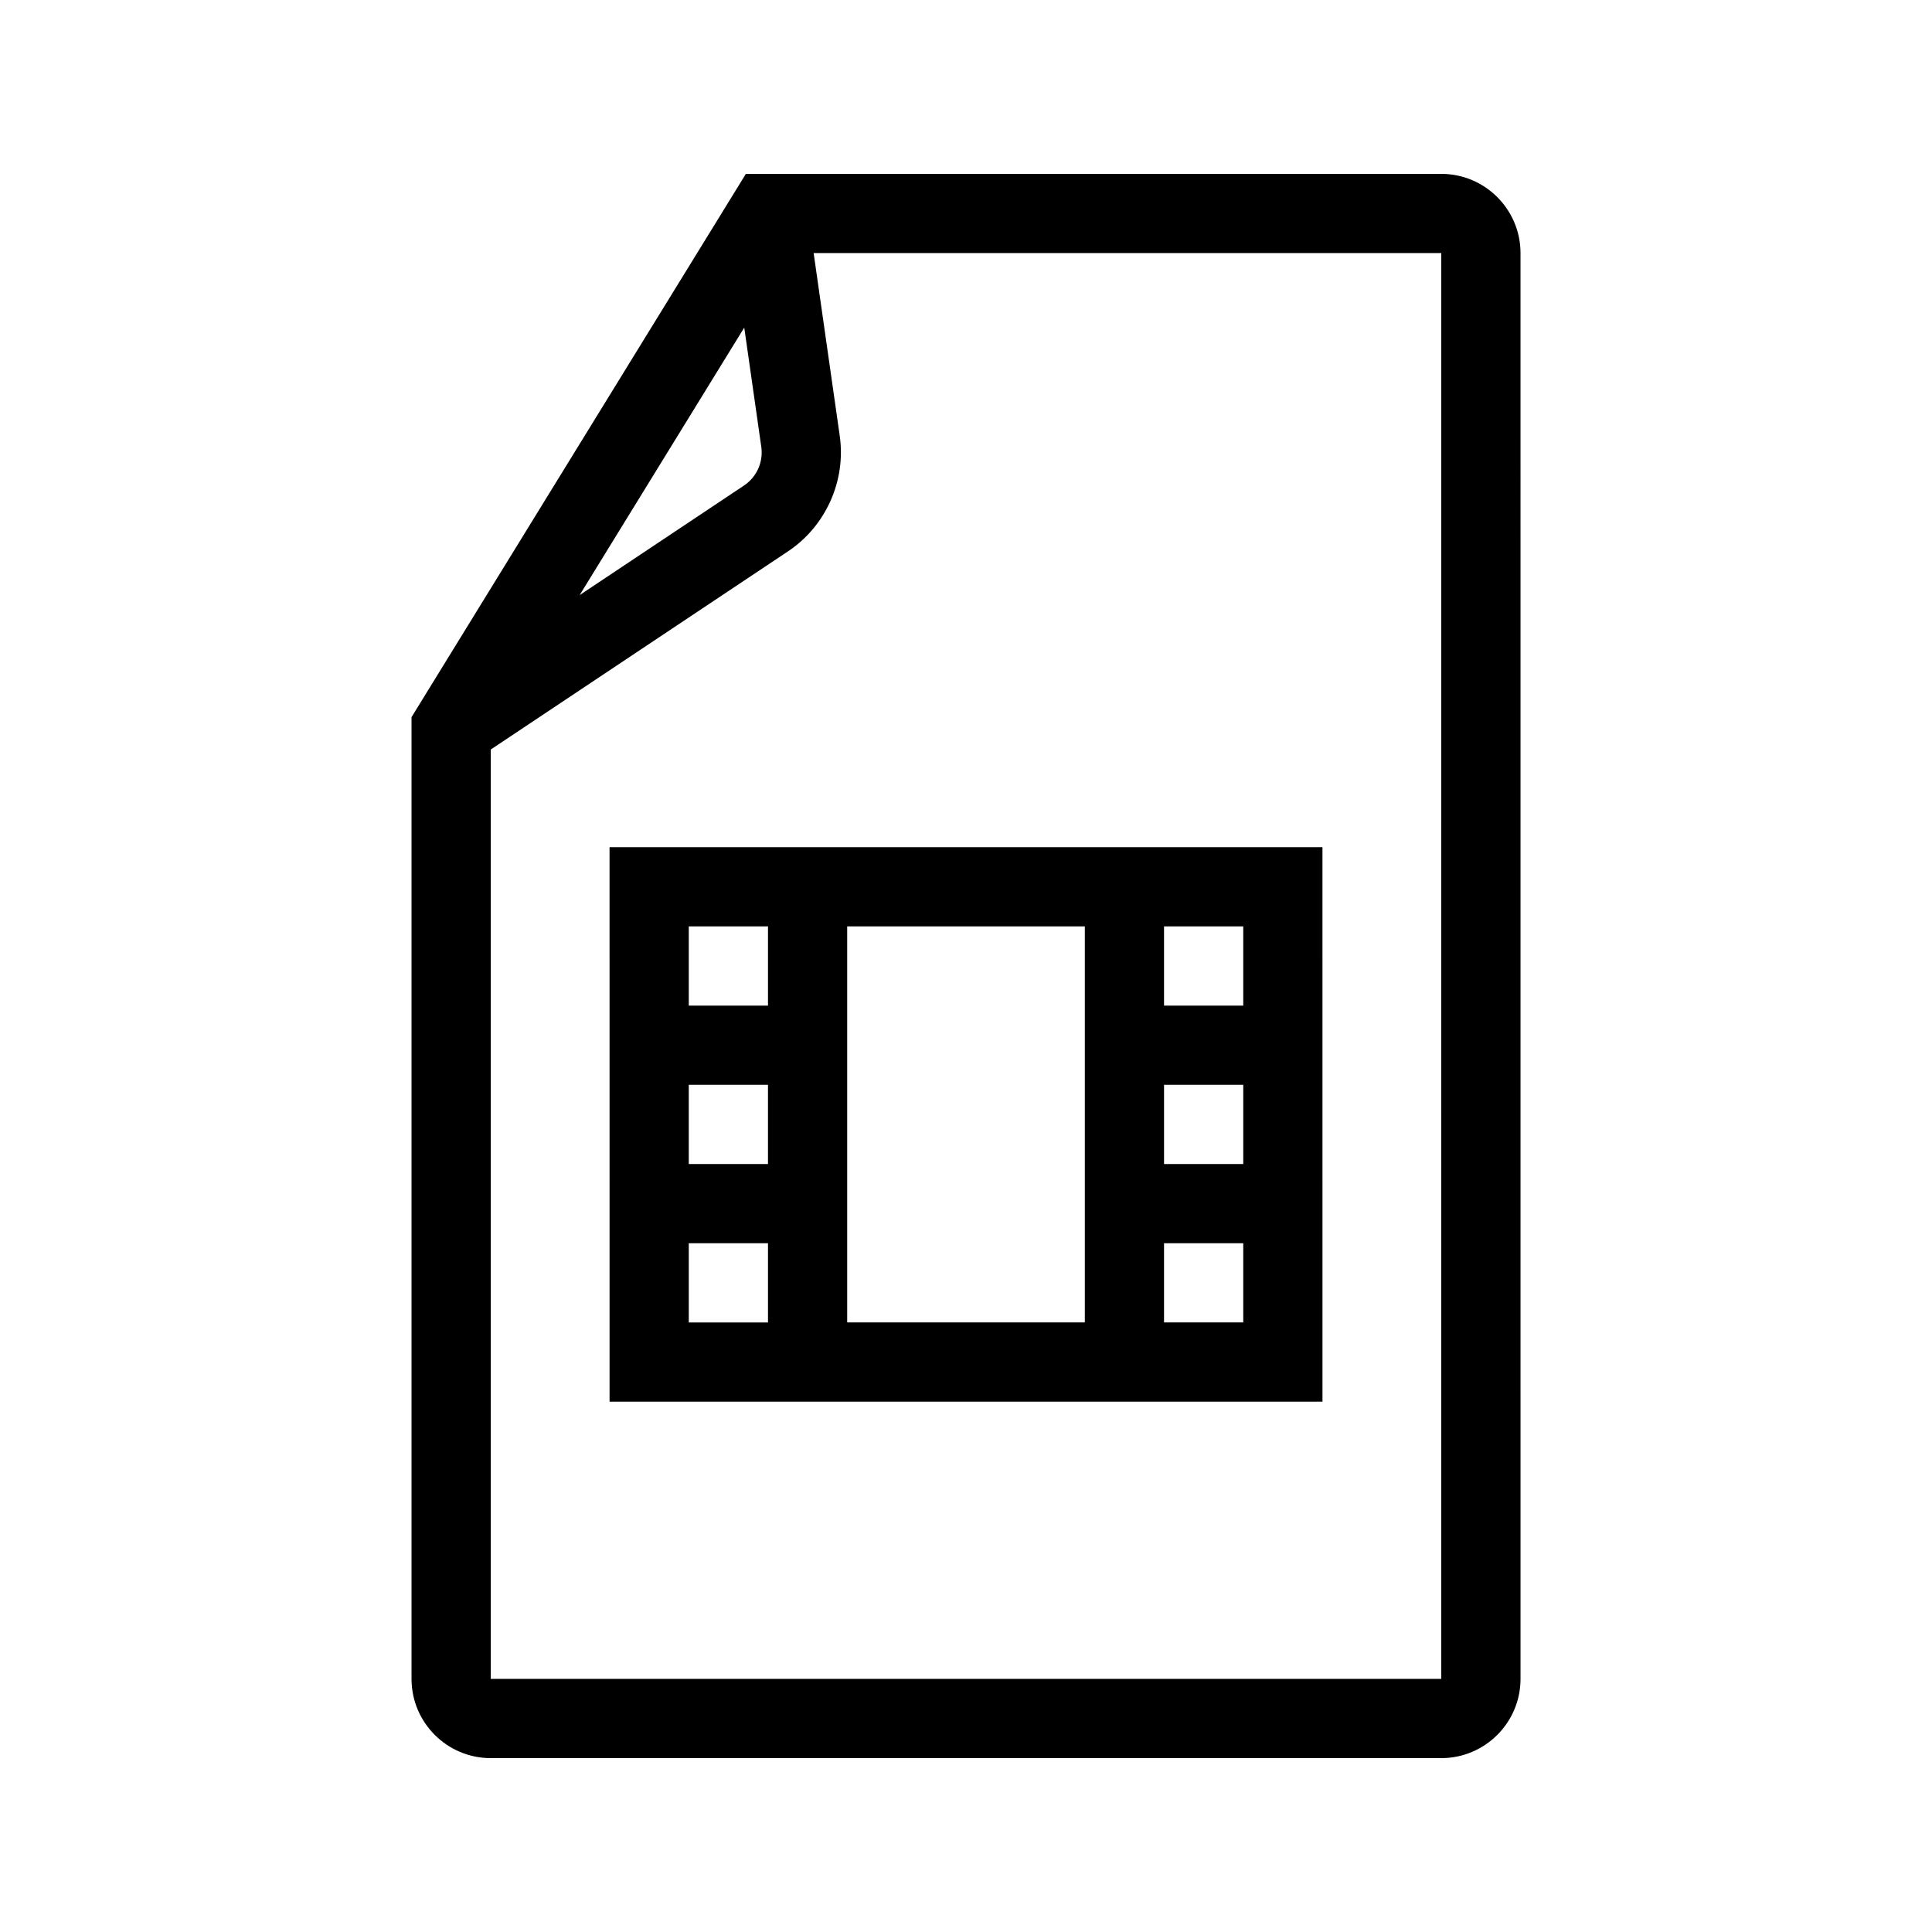 <?xml version="1.0" encoding="UTF-8"?>
<!-- The Best Svg Icon site in the world: iconSvg.co, Visit us! https://iconsvg.co -->
<svg fill="#000000" width="800px" height="800px" version="1.1" viewBox="144 144 512 512" xmlns="http://www.w3.org/2000/svg">
 <path d="m525.95 190.08h-184.29l-88.602 143.97v254.88c0 11.578 9.422 20.992 20.992 20.992h251.91c11.57 0 20.992-9.414 20.992-20.992l-0.004-377.86c0-11.578-9.418-20.992-20.992-20.992zm-180.2 72.363c0.574 3.973-1.219 7.981-4.562 10.211l-43.574 29.047 43.621-70.887zm180.2 326.48h-251.9v-246.29l78.781-52.52c10.035-6.691 15.418-18.727 13.703-30.648l-6.91-48.402h166.33zm-220.41-73.473h188.93l-0.004-146.94h-188.93zm20.992-41.98h20.992v20.992h-20.992zm125.95-41.984h20.992v20.992h-20.992zm-20.992 62.973h-62.977v-104.96h62.977zm-83.969-41.98h-20.992v-20.992h20.992zm104.96 41.98v-20.992h20.992v20.992zm20.992-83.965h-20.992v-20.992h20.992zm-125.95-20.992v20.992h-20.992v-20.992z"/>
</svg>